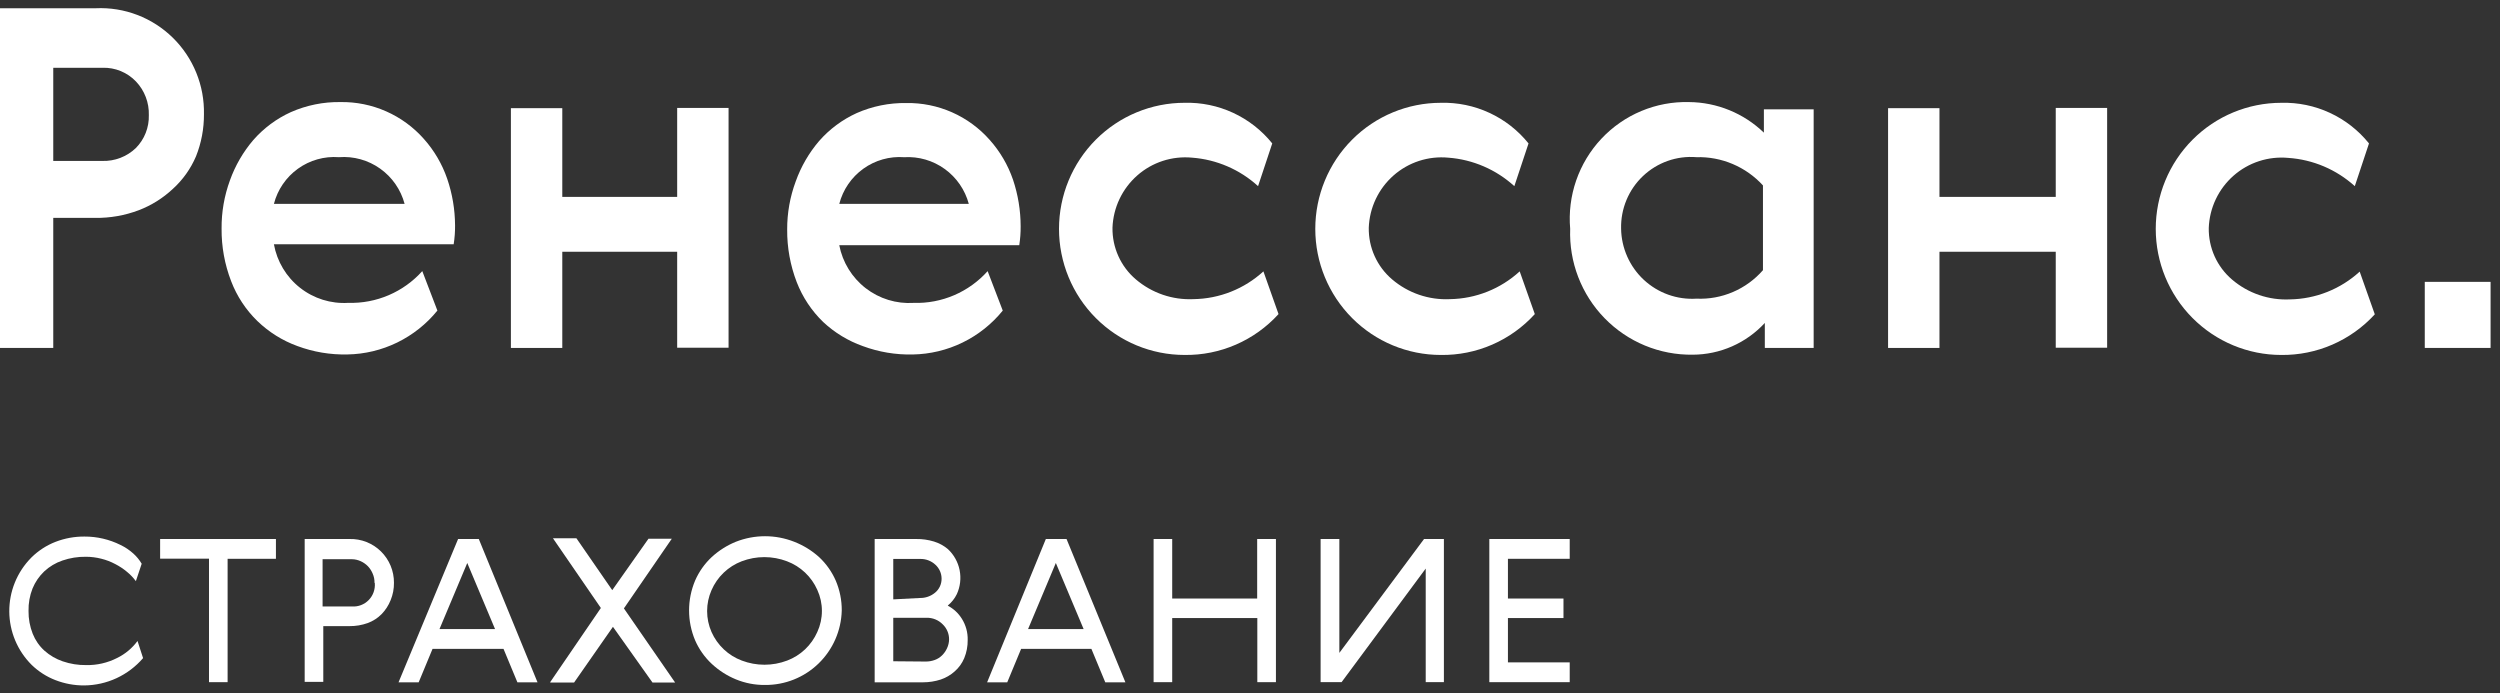 <?xml version="1.0" encoding="UTF-8"?> <svg xmlns="http://www.w3.org/2000/svg" width="238" height="66" viewBox="0 0 238 66" fill="none"><rect x="0" y="0" width="238" height="66" fill="#333333" stroke="none"/> <path d="M8.017 65.253C7.081 65.258 6.153 65.087 5.281 64.749C4.438 64.424 3.669 63.932 3.02 63.303C2.349 62.638 1.815 61.847 1.449 60.975C1.082 60.103 0.891 59.167 0.884 58.22C0.878 57.274 1.058 56.336 1.413 55.459C1.768 54.582 2.292 53.784 2.954 53.111L3.02 53.044C3.669 52.411 4.437 51.914 5.281 51.585C6.162 51.244 7.099 51.072 8.043 51.08C9.23 51.075 10.403 51.347 11.467 51.877C11.914 52.09 12.328 52.367 12.696 52.699C13.008 52.979 13.276 53.306 13.489 53.668L12.934 55.327C12.691 54.995 12.407 54.697 12.088 54.438C11.742 54.149 11.365 53.9 10.964 53.695C10.546 53.473 10.102 53.303 9.643 53.19C9.163 53.067 8.67 53.005 8.175 53.005C7.416 52.994 6.66 53.115 5.941 53.363C5.298 53.581 4.708 53.934 4.21 54.398C3.731 54.854 3.353 55.405 3.1 56.017C2.83 56.701 2.699 57.432 2.716 58.167C2.707 58.907 2.842 59.642 3.113 60.33C3.359 60.949 3.743 61.503 4.236 61.949C4.742 62.397 5.33 62.739 5.968 62.958C6.686 63.205 7.442 63.326 8.202 63.316C9.225 63.337 10.237 63.105 11.149 62.639C11.918 62.265 12.585 61.709 13.092 61.02L13.621 62.652C12.925 63.461 12.065 64.112 11.099 64.56C10.132 65.009 9.081 65.245 8.017 65.253V65.253Z" fill="white"></path> <path d="M26.268 51.313V53.198H21.668V64.942H19.897V53.185H15.244V51.313H26.281H26.268Z" fill="white"></path> <path d="M37.505 55.48C37.512 56.049 37.404 56.613 37.187 57.139C36.99 57.633 36.698 58.084 36.328 58.466C35.955 58.843 35.504 59.132 35.006 59.315C34.451 59.514 33.865 59.612 33.275 59.607H30.777V64.915H29.005V51.313H33.275C33.827 51.299 34.377 51.396 34.892 51.599C35.406 51.803 35.874 52.108 36.269 52.497C36.664 52.885 36.976 53.35 37.189 53.862C37.401 54.375 37.508 54.925 37.505 55.48V55.48ZM35.654 55.48C35.659 55.183 35.601 54.889 35.482 54.617C35.376 54.358 35.224 54.119 35.033 53.914C34.839 53.715 34.611 53.553 34.359 53.436C34.09 53.308 33.797 53.24 33.499 53.237H30.71V57.736H33.499C33.795 57.756 34.09 57.712 34.367 57.607C34.643 57.501 34.894 57.337 35.101 57.125C35.308 56.913 35.467 56.659 35.567 56.38C35.667 56.1 35.706 55.802 35.681 55.506L35.654 55.48Z" fill="white"></path> <path d="M41.179 61.771L39.858 64.956H37.941L43.611 51.313H45.581L51.172 64.956H49.256L47.934 61.771H41.193H41.179ZM47.127 59.886L44.484 53.596L41.84 59.886H47.022H47.127Z" fill="white"></path> <path d="M52.377 64.941L57.202 57.88L52.642 51.245H54.876L58.286 56.182L61.736 51.285H63.956L59.396 57.92L64.274 64.98H62.119L58.352 59.672L54.651 64.98H52.391L52.377 64.941Z" fill="white"></path> <path d="M72.825 65.208C71.878 65.218 70.939 65.037 70.062 64.677C69.214 64.328 68.435 63.829 67.763 63.204C67.086 62.574 66.546 61.81 66.176 60.961C65.796 60.061 65.6 59.093 65.6 58.114C65.6 57.136 65.796 56.168 66.176 55.268C66.546 54.419 67.086 53.656 67.763 53.025C68.434 52.411 69.208 51.921 70.049 51.578C71.838 50.872 73.826 50.872 75.614 51.578C76.484 51.917 77.286 52.412 77.98 53.038C78.656 53.669 79.196 54.432 79.566 55.281C79.948 56.178 80.142 57.145 80.135 58.121C80.086 60.029 79.293 61.841 77.925 63.167C76.558 64.493 74.726 65.226 72.825 65.208V65.208ZM78.245 58.174C78.248 57.478 78.099 56.789 77.808 56.157C77.532 55.534 77.135 54.973 76.64 54.506C76.145 54.039 75.563 53.675 74.927 53.436C73.535 52.905 71.997 52.905 70.605 53.436C69.968 53.68 69.387 54.048 68.894 54.52C68.402 54.991 68.008 55.557 67.736 56.184C67.46 56.81 67.317 57.489 67.317 58.174C67.317 58.86 67.46 59.538 67.736 60.165C68.012 60.788 68.409 61.349 68.904 61.817C69.398 62.284 69.981 62.647 70.618 62.885C72.01 63.415 73.548 63.415 74.94 62.885C75.574 62.645 76.154 62.281 76.646 61.814C77.138 61.347 77.533 60.786 77.808 60.165C78.099 59.532 78.248 58.844 78.245 58.148V58.148V58.174Z" fill="white"></path> <path d="M90.247 57.671C90.789 57.957 91.245 58.383 91.569 58.905C91.948 59.508 92.141 60.209 92.124 60.922C92.133 61.518 92.021 62.11 91.794 62.66C91.59 63.145 91.278 63.577 90.882 63.921C90.497 64.264 90.047 64.526 89.56 64.691C89.017 64.866 88.451 64.956 87.881 64.956H83.268V51.314H87.234C87.802 51.306 88.368 51.387 88.912 51.553C89.396 51.701 89.846 51.944 90.234 52.27C90.808 52.802 91.201 53.503 91.355 54.273C91.509 55.043 91.418 55.842 91.093 56.556C90.888 56.977 90.595 57.348 90.234 57.644L90.247 57.671ZM88.132 62.979C88.421 62.98 88.707 62.931 88.978 62.833C89.241 62.741 89.481 62.591 89.679 62.395C89.877 62.201 90.039 61.971 90.155 61.718C90.282 61.448 90.35 61.154 90.353 60.856C90.353 60.59 90.298 60.327 90.194 60.083C90.089 59.839 89.937 59.619 89.745 59.436C89.545 59.232 89.306 59.072 89.042 58.965C88.779 58.858 88.496 58.806 88.212 58.812H85.039V62.952L88.132 62.979ZM87.577 56.928C88.102 56.938 88.613 56.759 89.018 56.423C89.214 56.263 89.371 56.06 89.478 55.831C89.586 55.601 89.641 55.35 89.639 55.096C89.64 54.846 89.588 54.599 89.488 54.371C89.388 54.142 89.241 53.937 89.058 53.769C88.862 53.584 88.631 53.44 88.379 53.344C88.127 53.248 87.859 53.203 87.59 53.212H85.039V57.06L87.577 56.928Z" fill="white"></path> <path d="M97.212 61.771L95.89 64.956H93.973L99.564 51.313H101.534L107.138 64.956H105.222L103.9 61.771H97.145H97.212ZM103.16 59.886L100.516 53.596L97.873 59.886H103.054H103.16Z" fill="white"></path> <path d="M111.594 51.313V56.98H119.683V51.313H121.468V64.942H119.697V58.838H111.594V64.942H109.823V51.313H111.594Z" fill="white"></path> <path d="M135.728 64.942V54.127L127.718 64.942H125.722V51.313H127.506V62.156L135.569 51.313H137.459V64.942H135.688H135.728Z" fill="white"></path> <path d="M149.437 51.313V53.198H143.555V56.98H148.843V58.838H143.555V63.058H149.437V64.942H141.784V51.313H149.437Z" fill="white"></path> <path d="M19.416 10.875C19.424 12.245 19.169 13.604 18.663 14.876C18.158 16.062 17.403 17.124 16.449 17.988C15.511 18.865 14.414 19.552 13.217 20.011C11.887 20.514 10.476 20.763 9.055 20.744H5.07V33.124H0V0.785H9.121C10.469 0.723 11.814 0.941 13.075 1.423C14.335 1.905 15.483 2.642 16.448 3.588C17.413 4.534 18.175 5.669 18.685 6.923C19.196 8.176 19.444 9.522 19.416 10.875V10.875ZM5.07 15.321H9.741C10.326 15.339 10.91 15.24 11.457 15.03C12.004 14.82 12.505 14.504 12.929 14.098C13.337 13.688 13.657 13.198 13.87 12.659C14.083 12.121 14.185 11.544 14.169 10.964C14.187 10.377 14.088 9.791 13.879 9.242C13.67 8.692 13.355 8.19 12.951 7.764C12.541 7.333 12.045 6.993 11.496 6.767C10.947 6.541 10.356 6.434 9.763 6.452H5.07V15.343V15.321Z" fill="white"></path> <path d="M53.53 18.744H64.467V10.275H69.359V33.102H64.467V23.967H53.53V33.124H48.638V10.298H53.53V18.766V18.744Z" fill="white"></path> <path d="M86.983 28.835C88.305 28.875 89.619 28.625 90.835 28.103C92.051 27.581 93.139 26.799 94.023 25.812L95.462 29.569C94.423 30.85 93.118 31.888 91.638 32.609C90.159 33.331 88.539 33.719 86.894 33.747C85.272 33.784 83.656 33.513 82.134 32.947C80.737 32.451 79.456 31.672 78.371 30.658C77.264 29.59 76.403 28.293 75.847 26.857C75.234 25.262 74.926 23.565 74.939 21.856C74.932 20.285 75.21 18.726 75.758 17.255C76.259 15.856 77.01 14.561 77.972 13.432C78.965 12.297 80.188 11.388 81.559 10.765C83.044 10.111 84.653 9.785 86.274 9.809C87.773 9.784 89.26 10.085 90.631 10.691C92.003 11.297 93.228 12.194 94.222 13.321C95.203 14.42 95.955 15.705 96.436 17.099C96.917 18.532 97.164 20.033 97.166 21.545C97.171 22.148 97.126 22.75 97.034 23.345H79.898C80.213 24.968 81.105 26.421 82.409 27.432C83.713 28.442 85.339 28.941 86.983 28.835V28.835ZM86.075 14.966C84.69 14.864 83.313 15.253 82.185 16.065C81.056 16.877 80.247 18.061 79.898 19.411H92.23C91.87 18.072 91.062 16.898 89.94 16.089C88.819 15.279 87.454 14.882 86.075 14.966V14.966Z" fill="white"></path> <path d="M33.161 28.832C34.482 28.871 35.796 28.62 37.012 28.098C38.228 27.576 39.316 26.795 40.201 25.809L41.64 29.566C40.601 30.847 39.296 31.884 37.816 32.606C36.337 33.328 34.717 33.717 33.072 33.744C31.45 33.781 29.834 33.51 28.312 32.944C26.891 32.427 25.594 31.617 24.505 30.566C23.405 29.497 22.551 28.2 22.003 26.765C21.388 25.171 21.08 23.474 21.095 21.764C21.082 20.195 21.352 18.636 21.892 17.163C22.394 15.765 23.144 14.47 24.106 13.34C25.099 12.205 26.321 11.295 27.692 10.673C29.178 10.019 30.786 9.693 32.408 9.717C33.907 9.693 35.392 9.995 36.764 10.601C38.136 11.207 39.361 12.104 40.356 13.229C41.336 14.328 42.089 15.613 42.57 17.008C43.06 18.438 43.314 19.94 43.322 21.453C43.328 22.056 43.284 22.658 43.19 23.253H26.076C26.372 24.893 27.256 26.367 28.562 27.395C29.868 28.424 31.504 28.935 33.161 28.832V28.832ZM32.253 14.963C30.868 14.861 29.491 15.25 28.363 16.062C27.234 16.874 26.425 18.058 26.076 19.408H38.518C38.156 18.053 37.334 16.867 36.194 16.056C35.055 15.244 33.669 14.858 32.275 14.963H32.253Z" fill="white"></path> <path d="M137.17 33.792C133.999 33.792 130.958 32.527 128.716 30.276C126.474 28.025 125.215 24.972 125.215 21.789C125.215 18.606 126.474 15.553 128.716 13.302C130.958 11.051 133.999 9.787 137.17 9.787C138.763 9.745 140.345 10.072 141.792 10.743C143.24 11.413 144.514 12.41 145.516 13.654L144.165 17.722C142.429 16.139 140.216 15.185 137.878 15.01C136.939 14.922 135.993 15.027 135.096 15.318C134.199 15.61 133.371 16.082 132.662 16.707C131.953 17.331 131.379 18.094 130.974 18.948C130.569 19.803 130.342 20.732 130.307 21.678C130.292 22.61 130.482 23.534 130.865 24.383C131.248 25.233 131.813 25.986 132.521 26.59C134.053 27.899 136.023 28.575 138.033 28.479C140.494 28.442 142.857 27.501 144.675 25.834L146.114 29.902C144.981 31.148 143.599 32.139 142.057 32.809C140.515 33.48 138.85 33.815 137.17 33.792V33.792Z" fill="white"></path> <path d="M112.772 33.791C109.602 33.791 106.561 32.526 104.319 30.275C102.077 28.024 100.817 24.971 100.817 21.788C100.817 18.605 102.077 15.552 104.319 13.301C106.561 11.05 109.602 9.786 112.772 9.786C114.366 9.744 115.947 10.071 117.395 10.742C118.842 11.412 120.116 12.409 121.118 13.653L119.768 17.721C118.032 16.138 115.819 15.184 113.481 15.009C112.542 14.921 111.595 15.026 110.698 15.317C109.801 15.609 108.973 16.081 108.264 16.706C107.556 17.33 106.981 18.093 106.576 18.948C106.171 19.802 105.944 20.731 105.909 21.677C105.894 22.609 106.085 23.533 106.468 24.382C106.85 25.232 107.416 25.985 108.123 26.589C109.655 27.899 111.626 28.574 113.636 28.478C116.097 28.441 118.46 27.5 120.277 25.834L121.716 29.901C120.584 31.147 119.201 32.138 117.659 32.808C116.118 33.479 114.452 33.814 112.772 33.791V33.791Z" fill="white"></path> <path d="M217.181 33.792C214.011 33.792 210.97 32.527 208.728 30.276C206.486 28.025 205.227 24.972 205.227 21.789C205.227 18.606 206.486 15.553 208.728 13.302C210.97 11.051 214.011 9.787 217.181 9.787C218.775 9.745 220.357 10.072 221.804 10.743C223.251 11.413 224.525 12.41 225.528 13.654L224.177 17.722C222.426 16.138 220.197 15.191 217.846 15.032C216.907 14.944 215.96 15.049 215.063 15.341C214.166 15.632 213.338 16.105 212.629 16.729C211.92 17.353 211.346 18.116 210.941 18.971C210.536 19.826 210.309 20.754 210.274 21.7C210.259 22.632 210.45 23.556 210.832 24.406C211.215 25.255 211.781 26.009 212.488 26.612C214.02 27.922 215.991 28.597 218 28.502C220.462 28.464 222.824 27.523 224.642 25.857L226.081 29.924C224.951 31.159 223.574 32.142 222.041 32.808C220.508 33.475 218.852 33.81 217.181 33.792V33.792Z" fill="white"></path> <path d="M168.011 33.122V30.744C167.135 31.694 166.074 32.453 164.893 32.973C163.712 33.493 162.437 33.763 161.148 33.767C159.587 33.789 158.038 33.492 156.595 32.895C155.152 32.297 153.845 31.411 152.754 30.29C151.662 29.17 150.81 27.838 150.247 26.376C149.684 24.914 149.424 23.353 149.481 21.787C149.346 20.228 149.541 18.659 150.052 17.181C150.564 15.703 151.38 14.35 152.448 13.211C153.516 12.072 154.811 11.172 156.249 10.57C157.687 9.968 159.236 9.677 160.794 9.718C163.453 9.738 166.004 10.78 167.922 12.629V10.407H172.66V33.122H168.011V33.122ZM154.329 21.764C154.342 22.682 154.541 23.587 154.913 24.425C155.285 25.264 155.822 26.017 156.493 26.641C157.164 27.264 157.954 27.744 158.815 28.052C159.675 28.36 160.59 28.49 161.502 28.432C162.692 28.486 163.879 28.27 164.975 27.8C166.071 27.331 167.048 26.62 167.834 25.721V17.652C167.032 16.775 166.051 16.081 164.959 15.617C163.867 15.153 162.688 14.93 161.502 14.963C160.575 14.888 159.642 15.009 158.765 15.319C157.888 15.629 157.085 16.121 156.409 16.762C155.732 17.403 155.198 18.18 154.84 19.041C154.481 19.903 154.308 20.831 154.329 21.764Z" fill="white"></path> <path d="M184.637 18.744H195.707V10.275H200.599V33.102H195.707V23.967H184.637V33.124H179.745V10.298H184.637V18.766V18.744Z" fill="white"></path> <path d="M237.103 26.833H230.838V33.123H237.103V26.833Z" fill="white"></path> </svg> 